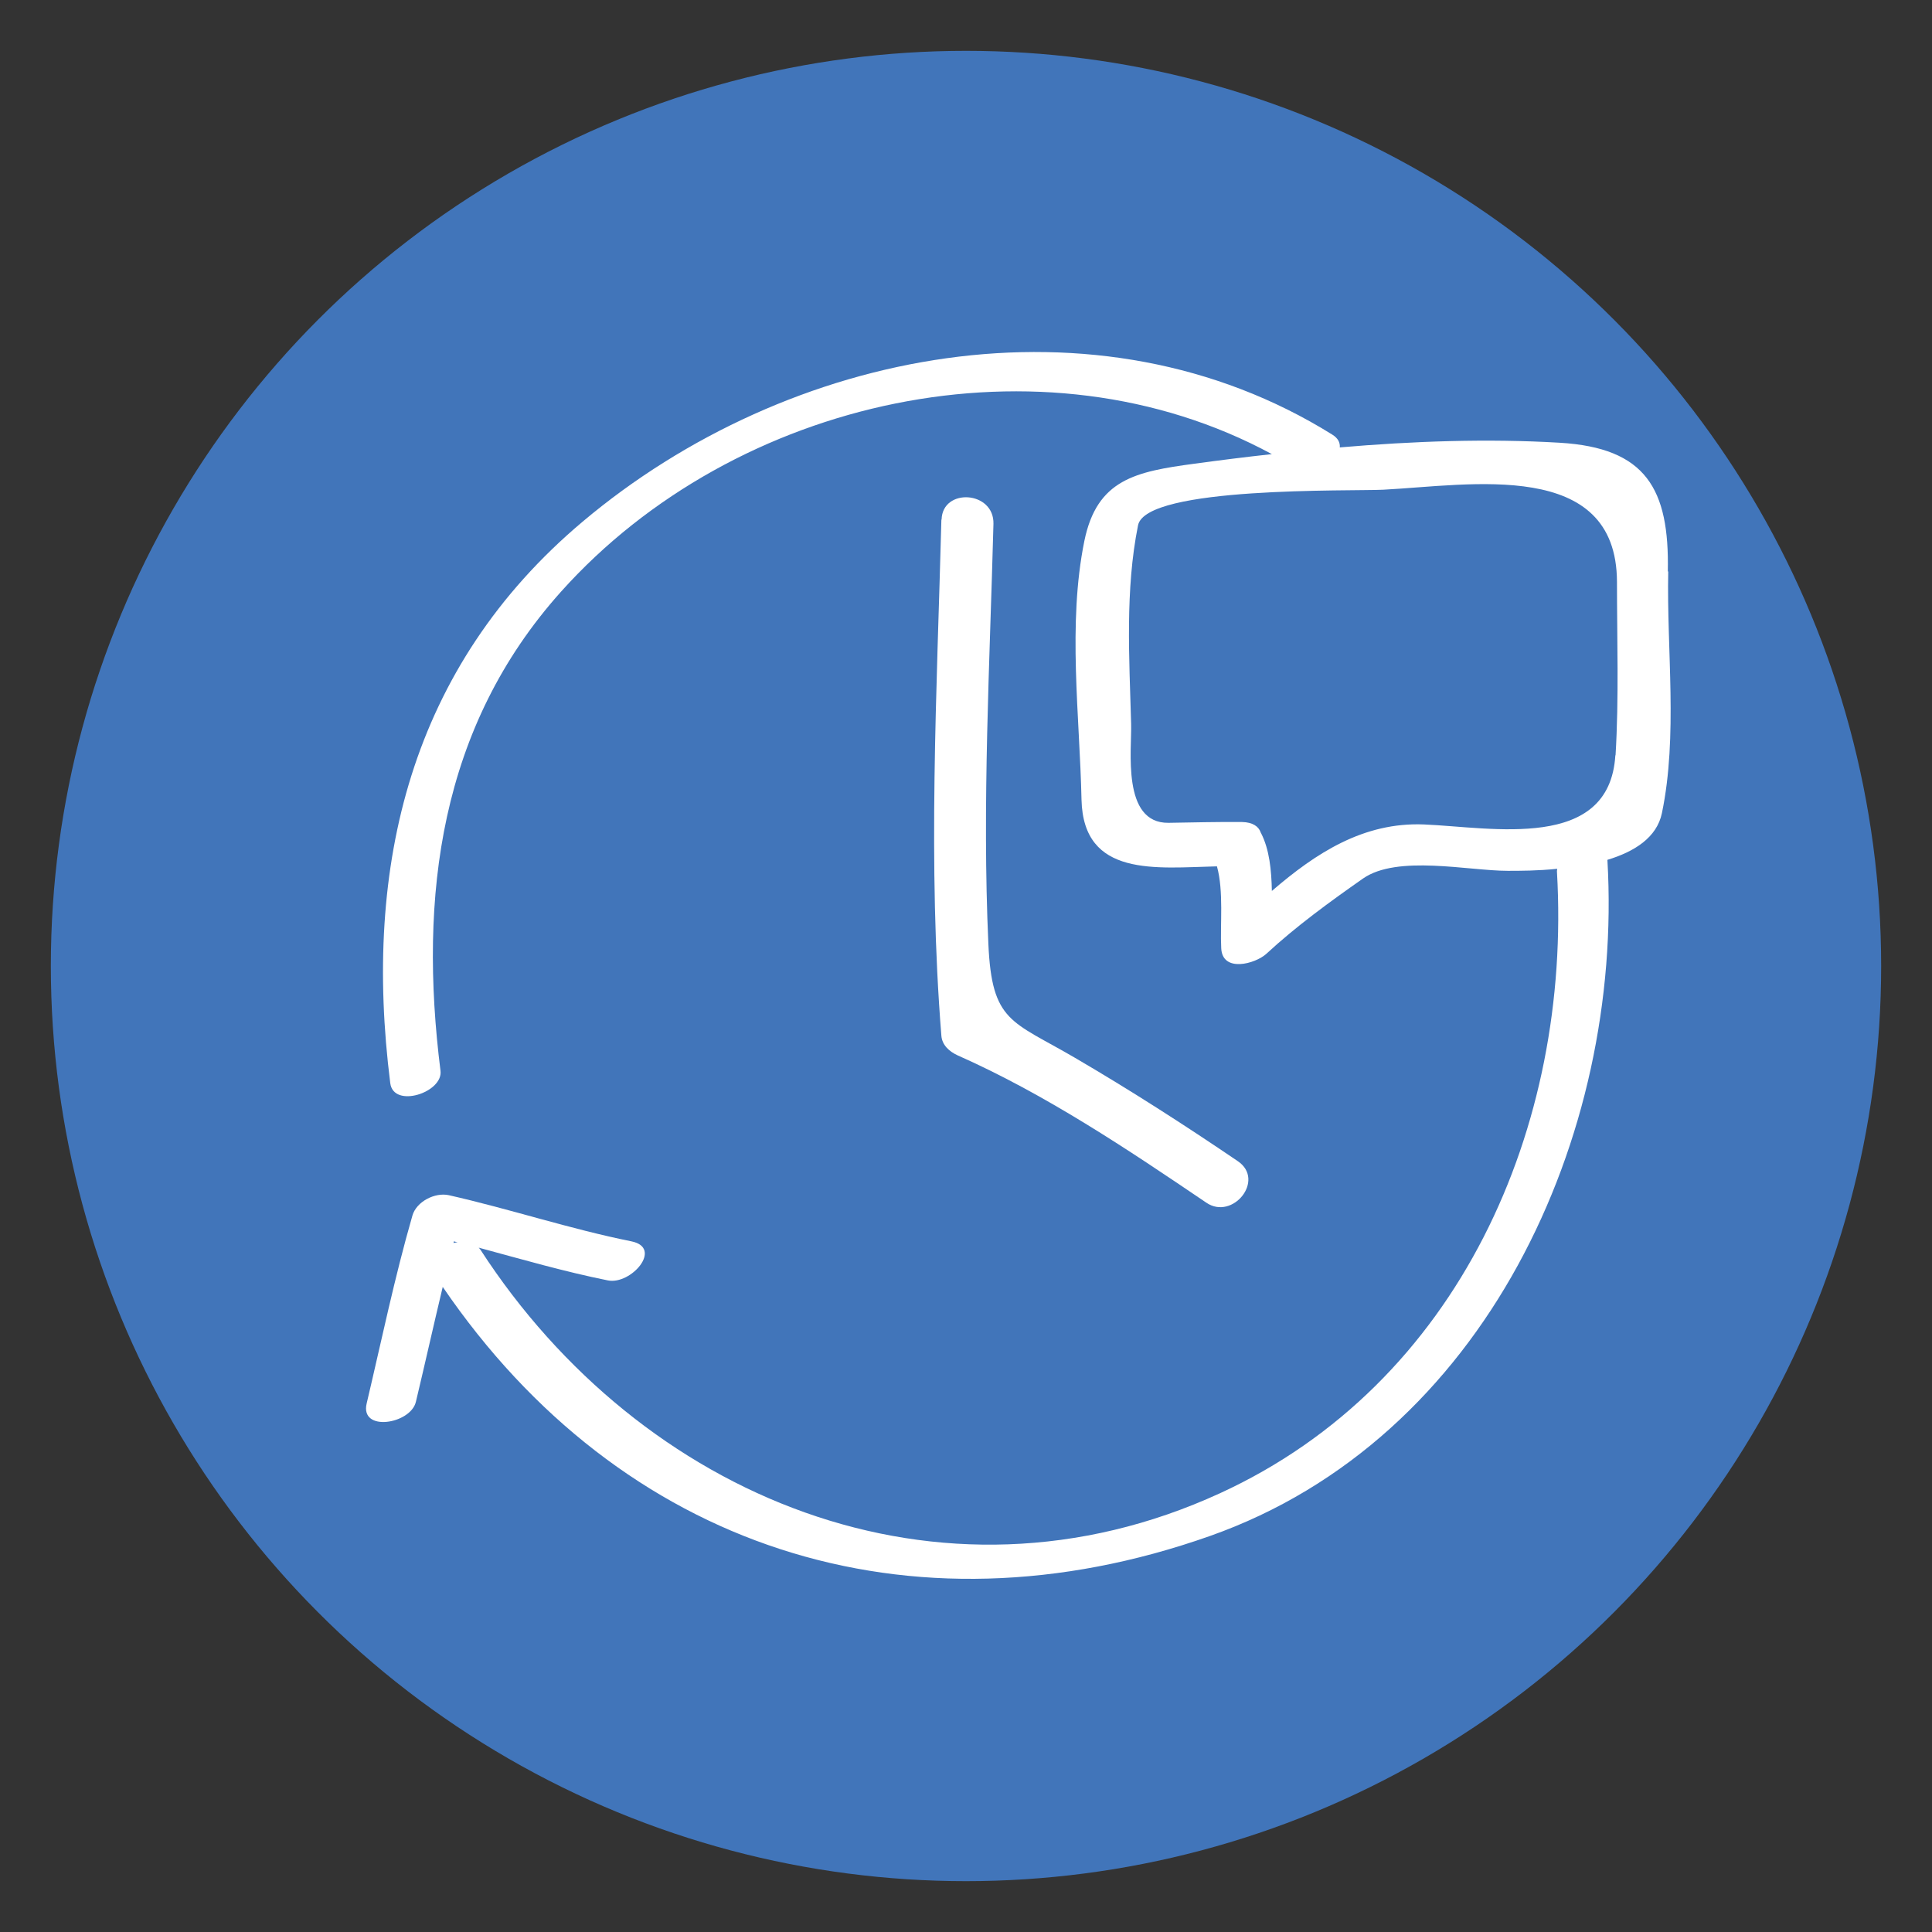 <?xml version="1.0" encoding="UTF-8"?><svg id="Layer_1" xmlns="http://www.w3.org/2000/svg" viewBox="0 0 95 95"><rect x="0" y="0" width="95" height="95" fill="#333333" stroke="none"/><defs><style>.cls-1{fill:#fff;}.cls-2{fill:#4175ba;}</style></defs><circle class="cls-2" cx="47.5" cy="47.5" r="45"/><g><path class="cls-1" d="M46.29,25.55c-.22,8.46-.68,16.94,0,25.39,.04,.46,.4,.77,.79,.95,4.33,1.92,8.33,4.6,12.24,7.25,1.29,.88,2.91-1.11,1.55-2.04-2.62-1.78-5.28-3.49-8.02-5.09-3.11-1.82-4.08-1.73-4.25-5.6-.31-6.88,.07-13.78,.25-20.65,.04-1.63-2.51-1.78-2.55-.21Z"/><path class="cls-1" d="M82.01,28.1c.08-4.06-1.07-6.08-5.32-6.33-3.55-.21-7.19-.08-10.81,.23,.02-.23-.08-.45-.37-.63-11.55-7.2-26.74-4.24-36.86,4.28-8.48,7.14-10.81,16.92-9.46,27.61,.16,1.26,2.61,.46,2.47-.61-1.08-8.58-.04-16.9,5.93-23.56,8.56-9.55,23.67-12.87,34.95-6.76-1.28,.14-2.55,.3-3.8,.47-2.9,.39-4.8,.77-5.42,3.8-.83,4.08-.23,8.59-.14,12.72,.09,3.84,3.68,3.35,6.66,3.28,.34,1.22,.15,2.87,.21,4.02,.05,1.22,1.67,.78,2.22,.28,1.47-1.36,3.11-2.55,4.75-3.7,1.69-1.18,5.18-.38,7.12-.38,.61,0,1.48,0,2.43-.1,0,.06-.02,.11-.01,.17,.72,12.52-4.82,25.15-16.58,30.54-13.8,6.33-28.48,.17-36.35-11.97-.03-.04-.06-.08-.09-.11,2.11,.57,4.21,1.18,6.35,1.61,1.14,.23,2.73-1.6,1.16-1.92-3.03-.61-5.97-1.59-8.98-2.27-.68-.15-1.59,.31-1.79,1-.88,3.05-1.52,6.15-2.25,9.24-.34,1.42,2.16,1.02,2.42-.08,.45-1.88,.87-3.77,1.32-5.65,8.75,12.83,22.94,17.47,37.72,12.25,13.52-4.77,20.34-19.64,19.55-33.23v-.02c1.32-.4,2.43-1.09,2.68-2.3,.79-3.8,.23-8.01,.31-11.88ZM22.32,61.04c.06,.02,.12,.03,.18,.04-.07,.01-.13,.02-.2,.04l.02-.09Zm57.11-23.9c-.29,4.74-6.07,3.54-9.41,3.4-2.97-.12-5.31,1.4-7.48,3.27-.02-1.02-.12-2.04-.53-2.84,0-.01-.02-.02-.02-.04-.1-.29-.39-.5-.92-.51-1.21-.01-2.41,.02-3.61,.04-2.32,.03-1.8-3.62-1.84-4.87-.09-3.23-.3-6.58,.34-9.76,.39-1.93,10.5-1.67,12.06-1.75,4.28-.22,11.47-1.55,11.49,4.53,0,2.83,.1,5.7-.07,8.53Z"/></g></svg>